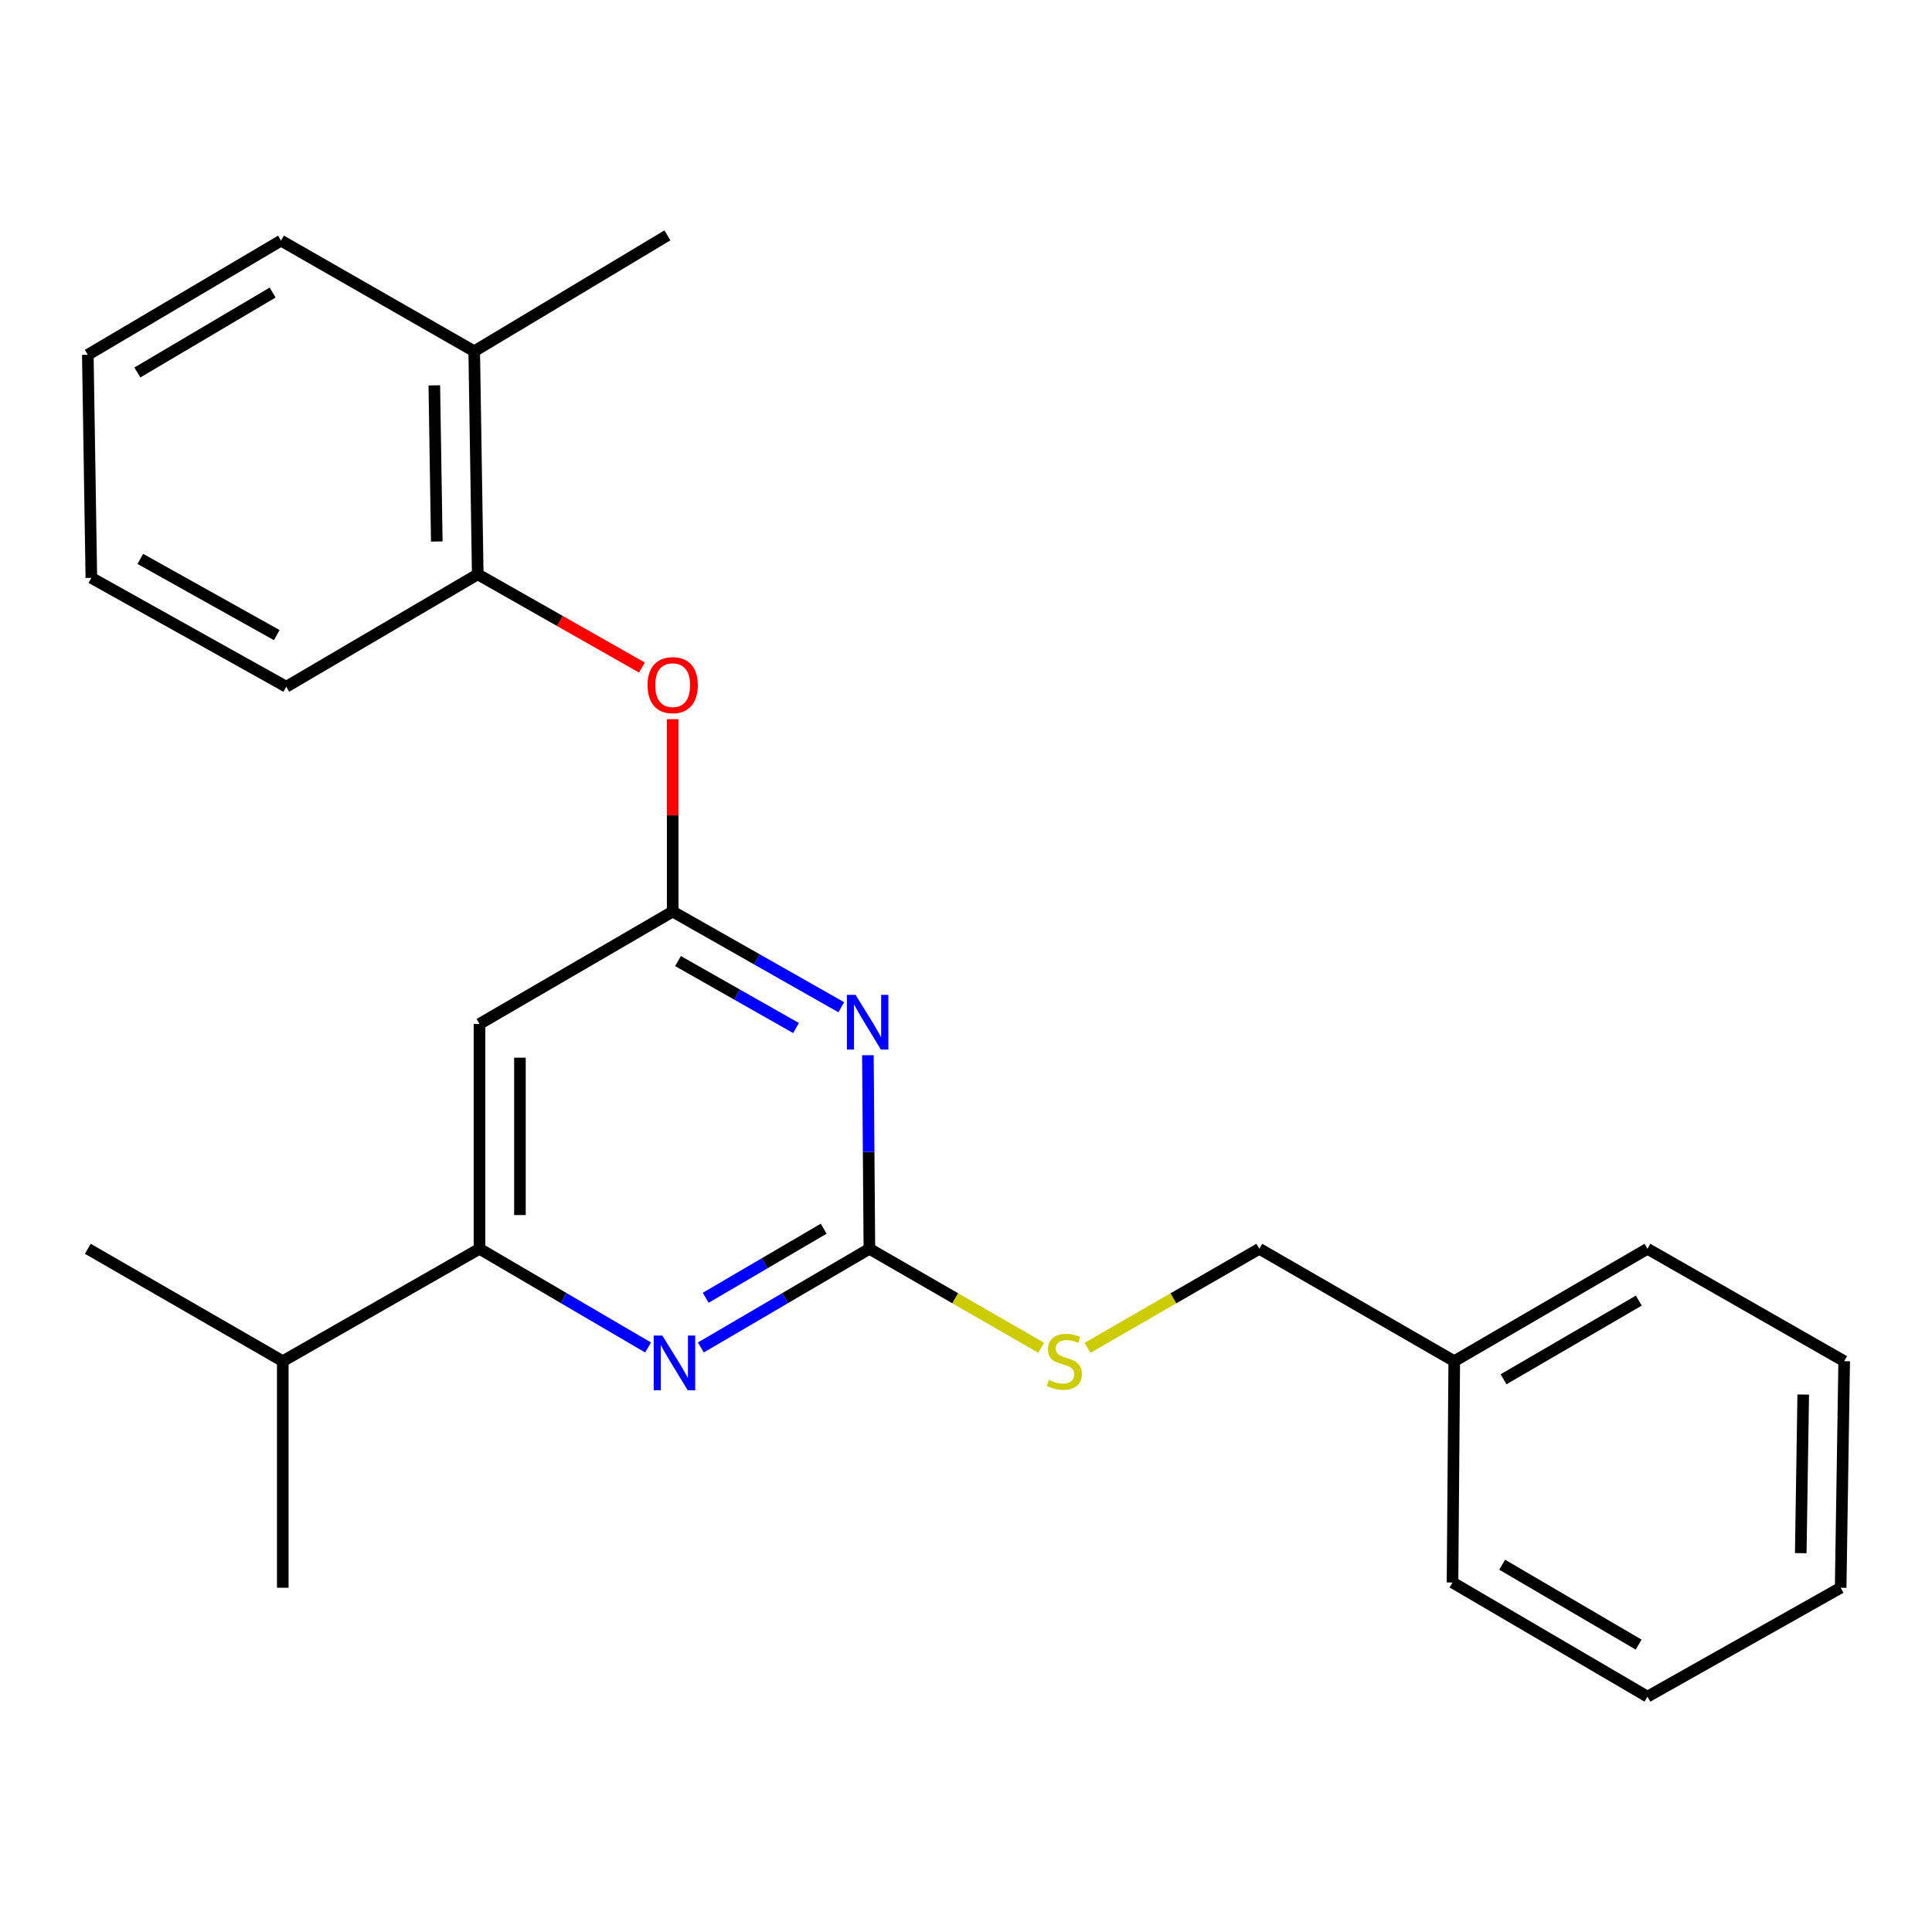 <?xml version='1.0' encoding='iso-8859-1'?>
<svg version='1.1' baseProfile='full'
              xmlns='http://www.w3.org/2000/svg'
                      xmlns:rdkit='http://www.rdkit.org/xml'
                      xmlns:xlink='http://www.w3.org/1999/xlink'
                  xml:space='preserve'
width='1000px' height='1000px' viewBox='0 0 1000 1000'>
<!-- END OF HEADER -->
<rect style='opacity:1.0;fill:#FFFFFF;stroke:none' width='1000' height='1000' x='0' y='0'> </rect>
<path class='bond-0' d='M 248.185,529.995 L 248.185,646.369' style='fill:none;fill-rule:evenodd;stroke:#000000;stroke-width:6px;stroke-linecap:butt;stroke-linejoin:miter;stroke-opacity:1' />
<path class='bond-0' d='M 269.112,547.451 L 269.112,628.913' style='fill:none;fill-rule:evenodd;stroke:#000000;stroke-width:6px;stroke-linecap:butt;stroke-linejoin:miter;stroke-opacity:1' />
<path class='bond-1' d='M 248.185,529.995 L 348.179,471.819' style='fill:none;fill-rule:evenodd;stroke:#000000;stroke-width:6px;stroke-linecap:butt;stroke-linejoin:miter;stroke-opacity:1' />
<path class='bond-2' d='M 248.185,646.369 L 146.366,704.544' style='fill:none;fill-rule:evenodd;stroke:#000000;stroke-width:6px;stroke-linecap:butt;stroke-linejoin:miter;stroke-opacity:1' />
<path class='bond-3' d='M 248.185,646.369 L 291.809,671.91' style='fill:none;fill-rule:evenodd;stroke:#000000;stroke-width:6px;stroke-linecap:butt;stroke-linejoin:miter;stroke-opacity:1' />
<path class='bond-3' d='M 291.809,671.91 L 335.434,697.451' style='fill:none;fill-rule:evenodd;stroke:#0000FF;stroke-width:6px;stroke-linecap:butt;stroke-linejoin:miter;stroke-opacity:1' />
<path class='bond-4' d='M 362.76,697.451 L 406.379,671.91' style='fill:none;fill-rule:evenodd;stroke:#0000FF;stroke-width:6px;stroke-linecap:butt;stroke-linejoin:miter;stroke-opacity:1' />
<path class='bond-4' d='M 406.379,671.91 L 449.997,646.369' style='fill:none;fill-rule:evenodd;stroke:#000000;stroke-width:6px;stroke-linecap:butt;stroke-linejoin:miter;stroke-opacity:1' />
<path class='bond-4' d='M 365.272,671.73 L 395.805,653.851' style='fill:none;fill-rule:evenodd;stroke:#0000FF;stroke-width:6px;stroke-linecap:butt;stroke-linejoin:miter;stroke-opacity:1' />
<path class='bond-4' d='M 395.805,653.851 L 426.338,635.973' style='fill:none;fill-rule:evenodd;stroke:#000000;stroke-width:6px;stroke-linecap:butt;stroke-linejoin:miter;stroke-opacity:1' />
<path class='bond-5' d='M 449.997,646.369 L 449.61,596.274' style='fill:none;fill-rule:evenodd;stroke:#000000;stroke-width:6px;stroke-linecap:butt;stroke-linejoin:miter;stroke-opacity:1' />
<path class='bond-5' d='M 449.61,596.274 L 449.223,546.18' style='fill:none;fill-rule:evenodd;stroke:#0000FF;stroke-width:6px;stroke-linecap:butt;stroke-linejoin:miter;stroke-opacity:1' />
<path class='bond-6' d='M 449.997,646.369 L 494.457,672' style='fill:none;fill-rule:evenodd;stroke:#000000;stroke-width:6px;stroke-linecap:butt;stroke-linejoin:miter;stroke-opacity:1' />
<path class='bond-6' d='M 494.457,672 L 538.917,697.631' style='fill:none;fill-rule:evenodd;stroke:#CCCC00;stroke-width:6px;stroke-linecap:butt;stroke-linejoin:miter;stroke-opacity:1' />
<path class='bond-7' d='M 435.45,521.346 L 391.814,496.583' style='fill:none;fill-rule:evenodd;stroke:#0000FF;stroke-width:6px;stroke-linecap:butt;stroke-linejoin:miter;stroke-opacity:1' />
<path class='bond-7' d='M 391.814,496.583 L 348.179,471.819' style='fill:none;fill-rule:evenodd;stroke:#000000;stroke-width:6px;stroke-linecap:butt;stroke-linejoin:miter;stroke-opacity:1' />
<path class='bond-7' d='M 412.031,532.117 L 381.486,514.783' style='fill:none;fill-rule:evenodd;stroke:#0000FF;stroke-width:6px;stroke-linecap:butt;stroke-linejoin:miter;stroke-opacity:1' />
<path class='bond-7' d='M 381.486,514.783 L 350.941,497.448' style='fill:none;fill-rule:evenodd;stroke:#000000;stroke-width:6px;stroke-linecap:butt;stroke-linejoin:miter;stroke-opacity:1' />
<path class='bond-8' d='M 348.179,471.819 L 348.179,422.03' style='fill:none;fill-rule:evenodd;stroke:#000000;stroke-width:6px;stroke-linecap:butt;stroke-linejoin:miter;stroke-opacity:1' />
<path class='bond-8' d='M 348.179,422.03 L 348.179,372.241' style='fill:none;fill-rule:evenodd;stroke:#FF0000;stroke-width:6px;stroke-linecap:butt;stroke-linejoin:miter;stroke-opacity:1' />
<path class='bond-9' d='M 332.278,345.523 L 289.778,321.396' style='fill:none;fill-rule:evenodd;stroke:#FF0000;stroke-width:6px;stroke-linecap:butt;stroke-linejoin:miter;stroke-opacity:1' />
<path class='bond-9' d='M 289.778,321.396 L 247.278,297.269' style='fill:none;fill-rule:evenodd;stroke:#000000;stroke-width:6px;stroke-linecap:butt;stroke-linejoin:miter;stroke-opacity:1' />
<path class='bond-10' d='M 345.458,121.824 L 245.453,181.814' style='fill:none;fill-rule:evenodd;stroke:#000000;stroke-width:6px;stroke-linecap:butt;stroke-linejoin:miter;stroke-opacity:1' />
<path class='bond-11' d='M 562.901,697.631 L 607.361,672' style='fill:none;fill-rule:evenodd;stroke:#CCCC00;stroke-width:6px;stroke-linecap:butt;stroke-linejoin:miter;stroke-opacity:1' />
<path class='bond-11' d='M 607.361,672 L 651.821,646.369' style='fill:none;fill-rule:evenodd;stroke:#000000;stroke-width:6px;stroke-linecap:butt;stroke-linejoin:miter;stroke-opacity:1' />
<path class='bond-12' d='M 651.821,646.369 L 752.722,704.544' style='fill:none;fill-rule:evenodd;stroke:#000000;stroke-width:6px;stroke-linecap:butt;stroke-linejoin:miter;stroke-opacity:1' />
<path class='bond-13' d='M 245.453,181.814 L 247.278,297.269' style='fill:none;fill-rule:evenodd;stroke:#000000;stroke-width:6px;stroke-linecap:butt;stroke-linejoin:miter;stroke-opacity:1' />
<path class='bond-13' d='M 224.803,199.463 L 226.081,280.282' style='fill:none;fill-rule:evenodd;stroke:#000000;stroke-width:6px;stroke-linecap:butt;stroke-linejoin:miter;stroke-opacity:1' />
<path class='bond-14' d='M 245.453,181.814 L 145.46,124.545' style='fill:none;fill-rule:evenodd;stroke:#000000;stroke-width:6px;stroke-linecap:butt;stroke-linejoin:miter;stroke-opacity:1' />
<path class='bond-15' d='M 247.278,297.269 L 148.18,355.456' style='fill:none;fill-rule:evenodd;stroke:#000000;stroke-width:6px;stroke-linecap:butt;stroke-linejoin:miter;stroke-opacity:1' />
<path class='bond-16' d='M 752.722,704.544 L 852.727,646.369' style='fill:none;fill-rule:evenodd;stroke:#000000;stroke-width:6px;stroke-linecap:butt;stroke-linejoin:miter;stroke-opacity:1' />
<path class='bond-16' d='M 778.245,713.906 L 848.248,673.184' style='fill:none;fill-rule:evenodd;stroke:#000000;stroke-width:6px;stroke-linecap:butt;stroke-linejoin:miter;stroke-opacity:1' />
<path class='bond-17' d='M 752.722,704.544 L 751.815,819.093' style='fill:none;fill-rule:evenodd;stroke:#000000;stroke-width:6px;stroke-linecap:butt;stroke-linejoin:miter;stroke-opacity:1' />
<path class='bond-18' d='M 852.727,646.369 L 954.545,704.544' style='fill:none;fill-rule:evenodd;stroke:#000000;stroke-width:6px;stroke-linecap:butt;stroke-linejoin:miter;stroke-opacity:1' />
<path class='bond-19' d='M 146.366,704.544 L 45.455,646.369' style='fill:none;fill-rule:evenodd;stroke:#000000;stroke-width:6px;stroke-linecap:butt;stroke-linejoin:miter;stroke-opacity:1' />
<path class='bond-20' d='M 146.366,704.544 L 146.366,821.814' style='fill:none;fill-rule:evenodd;stroke:#000000;stroke-width:6px;stroke-linecap:butt;stroke-linejoin:miter;stroke-opacity:1' />
<path class='bond-21' d='M 751.815,819.093 L 852.727,878.176' style='fill:none;fill-rule:evenodd;stroke:#000000;stroke-width:6px;stroke-linecap:butt;stroke-linejoin:miter;stroke-opacity:1' />
<path class='bond-21' d='M 777.525,809.897 L 848.163,851.254' style='fill:none;fill-rule:evenodd;stroke:#000000;stroke-width:6px;stroke-linecap:butt;stroke-linejoin:miter;stroke-opacity:1' />
<path class='bond-22' d='M 954.545,704.544 L 952.72,821.814' style='fill:none;fill-rule:evenodd;stroke:#000000;stroke-width:6px;stroke-linecap:butt;stroke-linejoin:miter;stroke-opacity:1' />
<path class='bond-22' d='M 933.348,721.809 L 932.07,803.898' style='fill:none;fill-rule:evenodd;stroke:#000000;stroke-width:6px;stroke-linecap:butt;stroke-linejoin:miter;stroke-opacity:1' />
<path class='bond-23' d='M 852.727,878.176 L 952.72,821.814' style='fill:none;fill-rule:evenodd;stroke:#000000;stroke-width:6px;stroke-linecap:butt;stroke-linejoin:miter;stroke-opacity:1' />
<path class='bond-24' d='M 145.46,124.545 L 45.455,183.639' style='fill:none;fill-rule:evenodd;stroke:#000000;stroke-width:6px;stroke-linecap:butt;stroke-linejoin:miter;stroke-opacity:1' />
<path class='bond-24' d='M 141.105,151.425 L 71.101,192.791' style='fill:none;fill-rule:evenodd;stroke:#000000;stroke-width:6px;stroke-linecap:butt;stroke-linejoin:miter;stroke-opacity:1' />
<path class='bond-25' d='M 148.18,355.456 L 47.28,299.095' style='fill:none;fill-rule:evenodd;stroke:#000000;stroke-width:6px;stroke-linecap:butt;stroke-linejoin:miter;stroke-opacity:1' />
<path class='bond-25' d='M 143.25,328.733 L 72.62,289.279' style='fill:none;fill-rule:evenodd;stroke:#000000;stroke-width:6px;stroke-linecap:butt;stroke-linejoin:miter;stroke-opacity:1' />
<path class='bond-26' d='M 45.455,183.639 L 47.28,299.095' style='fill:none;fill-rule:evenodd;stroke:#000000;stroke-width:6px;stroke-linecap:butt;stroke-linejoin:miter;stroke-opacity:1' />
<path  class='atom-2' d='M 342.837 691.291
L 352.117 706.291
Q 353.037 707.771, 354.517 710.451
Q 355.997 713.131, 356.077 713.291
L 356.077 691.291
L 359.837 691.291
L 359.837 719.611
L 355.957 719.611
L 345.997 703.211
Q 344.837 701.291, 343.597 699.091
Q 342.397 696.891, 342.037 696.211
L 342.037 719.611
L 338.357 719.611
L 338.357 691.291
L 342.837 691.291
' fill='#0000FF'/>
<path  class='atom-4' d='M 442.831 514.928
L 452.111 529.928
Q 453.031 531.408, 454.511 534.088
Q 455.991 536.768, 456.071 536.928
L 456.071 514.928
L 459.831 514.928
L 459.831 543.248
L 455.951 543.248
L 445.991 526.848
Q 444.831 524.928, 443.591 522.728
Q 442.391 520.528, 442.031 519.848
L 442.031 543.248
L 438.351 543.248
L 438.351 514.928
L 442.831 514.928
' fill='#0000FF'/>
<path  class='atom-6' d='M 335.179 354.63
Q 335.179 347.83, 338.539 344.03
Q 341.899 340.23, 348.179 340.23
Q 354.459 340.23, 357.819 344.03
Q 361.179 347.83, 361.179 354.63
Q 361.179 361.51, 357.779 365.43
Q 354.379 369.31, 348.179 369.31
Q 341.939 369.31, 338.539 365.43
Q 335.179 361.55, 335.179 354.63
M 348.179 366.11
Q 352.499 366.11, 354.819 363.23
Q 357.179 360.31, 357.179 354.63
Q 357.179 349.07, 354.819 346.27
Q 352.499 343.43, 348.179 343.43
Q 343.859 343.43, 341.499 346.23
Q 339.179 349.03, 339.179 354.63
Q 339.179 360.35, 341.499 363.23
Q 343.859 366.11, 348.179 366.11
' fill='#FF0000'/>
<path  class='atom-8' d='M 542.909 714.264
Q 543.229 714.384, 544.549 714.944
Q 545.869 715.504, 547.309 715.864
Q 548.789 716.184, 550.229 716.184
Q 552.909 716.184, 554.469 714.904
Q 556.029 713.584, 556.029 711.304
Q 556.029 709.744, 555.229 708.784
Q 554.469 707.824, 553.269 707.304
Q 552.069 706.784, 550.069 706.184
Q 547.549 705.424, 546.029 704.704
Q 544.549 703.984, 543.469 702.464
Q 542.429 700.944, 542.429 698.384
Q 542.429 694.824, 544.829 692.624
Q 547.269 690.424, 552.069 690.424
Q 555.349 690.424, 559.069 691.984
L 558.149 695.064
Q 554.749 693.664, 552.189 693.664
Q 549.429 693.664, 547.909 694.824
Q 546.389 695.944, 546.429 697.904
Q 546.429 699.424, 547.189 700.344
Q 547.989 701.264, 549.109 701.784
Q 550.269 702.304, 552.189 702.904
Q 554.749 703.704, 556.269 704.504
Q 557.789 705.304, 558.869 706.944
Q 559.989 708.544, 559.989 711.304
Q 559.989 715.224, 557.349 717.344
Q 554.749 719.424, 550.389 719.424
Q 547.869 719.424, 545.949 718.864
Q 544.069 718.344, 541.829 717.424
L 542.909 714.264
' fill='#CCCC00'/>
</svg>
